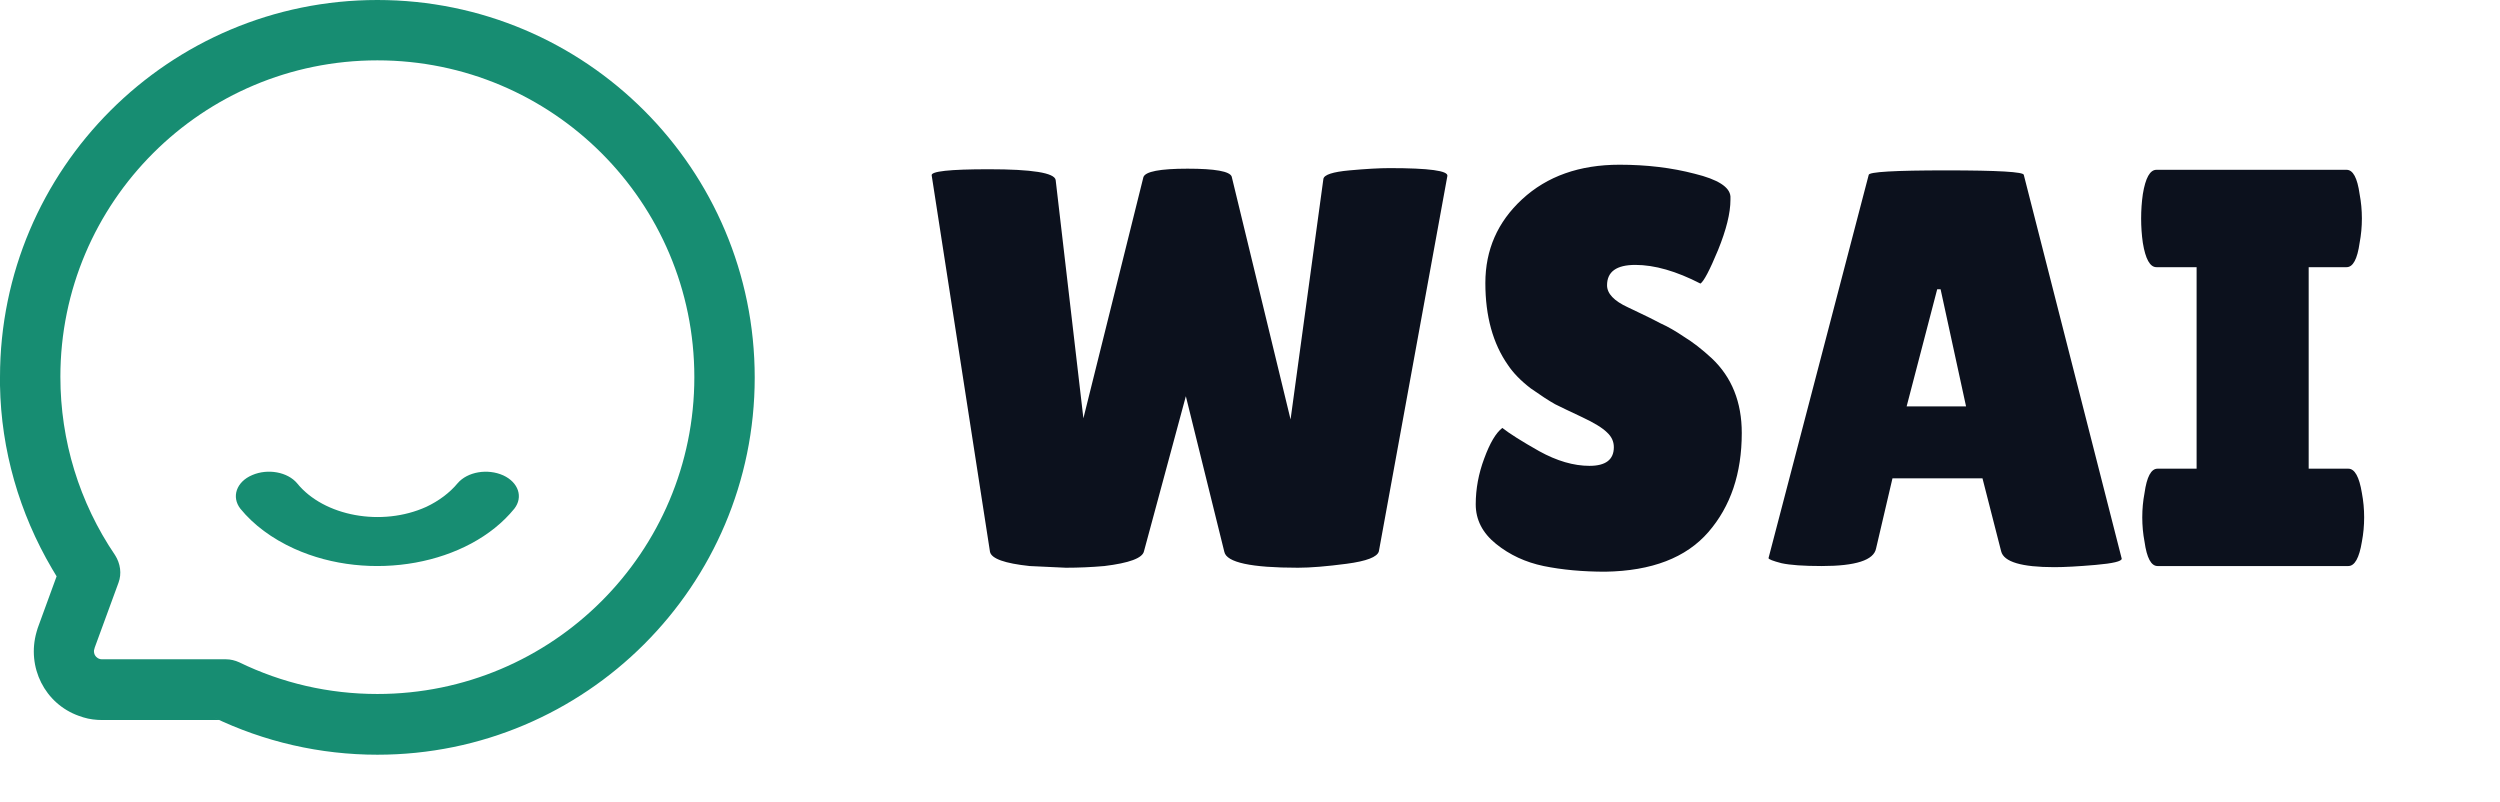 <svg width="106" height="34" viewBox="0 0 106 34" fill="none" xmlns="http://www.w3.org/2000/svg">
<path d="M39.504 7.44C39.456 7.264 40.264 7.176 41.928 7.176C43.768 7.176 44.712 7.328 44.76 7.632L45.936 17.736L48.48 7.512C48.56 7.272 49.184 7.152 50.352 7.152C51.52 7.152 52.144 7.264 52.224 7.488L54.72 17.784L56.112 7.584C56.144 7.408 56.512 7.288 57.216 7.224C57.92 7.16 58.488 7.128 58.92 7.128C60.6 7.128 61.416 7.24 61.368 7.464L58.464 23.376C58.4 23.616 57.944 23.792 57.096 23.904C56.248 24.016 55.56 24.072 55.032 24.072C53.048 24.072 52.008 23.848 51.912 23.4L50.28 16.8L48.504 23.376C48.44 23.664 47.88 23.872 46.824 24C46.28 24.048 45.736 24.072 45.192 24.072L43.656 24C42.6 23.888 42.04 23.688 41.976 23.4L39.504 7.44ZM63.699 18.144C64.003 18.384 64.523 18.712 65.259 19.128C66.011 19.544 66.723 19.752 67.395 19.752C68.083 19.752 68.427 19.488 68.427 18.96C68.427 18.72 68.331 18.512 68.139 18.336C67.947 18.144 67.595 17.928 67.083 17.688C66.571 17.448 66.187 17.264 65.931 17.136C65.675 16.992 65.331 16.768 64.899 16.464C64.483 16.144 64.163 15.816 63.939 15.48C63.299 14.568 62.979 13.408 62.979 12C62.979 10.592 63.499 9.408 64.539 8.448C65.595 7.472 66.971 6.984 68.667 6.984C69.819 6.984 70.883 7.112 71.859 7.368C72.835 7.608 73.339 7.928 73.371 8.328C73.371 8.376 73.371 8.424 73.371 8.472C73.371 9.032 73.195 9.744 72.843 10.608C72.491 11.456 72.243 11.928 72.099 12.024C71.075 11.496 70.155 11.232 69.339 11.232C68.539 11.232 68.139 11.52 68.139 12.096C68.139 12.448 68.435 12.76 69.027 13.032C69.155 13.096 69.339 13.184 69.579 13.296C69.819 13.408 70.091 13.544 70.395 13.704C70.715 13.848 71.051 14.04 71.403 14.28C71.771 14.504 72.163 14.808 72.579 15.192C73.427 15.992 73.851 17.048 73.851 18.36C73.851 20.072 73.379 21.472 72.435 22.56C71.491 23.648 70.035 24.208 68.067 24.24C67.107 24.24 66.235 24.16 65.451 24C64.683 23.84 64.011 23.528 63.435 23.064C62.859 22.6 62.571 22.04 62.571 21.384C62.571 20.728 62.691 20.08 62.931 19.44C63.171 18.784 63.427 18.352 63.699 18.144ZM87.105 24.048C85.713 24.048 84.961 23.824 84.849 23.376L84.057 20.28H80.241L79.545 23.256C79.449 23.752 78.681 24 77.241 24C76.473 24 75.905 23.96 75.537 23.88C75.169 23.784 74.985 23.712 74.985 23.664L79.233 7.416C79.233 7.288 80.329 7.224 82.521 7.224C84.713 7.224 85.809 7.288 85.809 7.416L89.961 23.688C89.961 23.8 89.593 23.888 88.857 23.952C88.121 24.016 87.537 24.048 87.105 24.048ZM80.841 17.232H83.361L82.281 12.264H82.137L80.841 17.232ZM93.136 19.872V11.328H91.432C91.16 11.328 90.968 10.984 90.856 10.296C90.808 9.96 90.784 9.616 90.784 9.264C90.784 8.912 90.808 8.568 90.856 8.232C90.968 7.544 91.16 7.2 91.432 7.2H99.496C99.768 7.2 99.952 7.544 100.048 8.232C100.112 8.568 100.144 8.912 100.144 9.264C100.144 9.616 100.112 9.96 100.048 10.296C99.952 10.984 99.768 11.328 99.496 11.328H97.888V19.872H99.568C99.84 19.872 100.032 20.216 100.144 20.904C100.208 21.24 100.24 21.584 100.24 21.936C100.24 22.288 100.208 22.632 100.144 22.968C100.032 23.656 99.84 24 99.568 24H91.48C91.208 24 91.024 23.656 90.928 22.968C90.864 22.632 90.832 22.288 90.832 21.936C90.832 21.584 90.864 21.24 90.928 20.904C91.024 20.216 91.208 19.872 91.48 19.872H93.136Z" fill="#0C111D"/>
<path d="M16 0C7.168 0 0 7.164 0 15.992V16.344C0.048 19.078 0.816 21.749 2.208 24.116L2.4 24.436L1.6 26.627L1.552 26.787C1.12 28.29 1.904 29.841 3.344 30.353L3.536 30.417C3.792 30.497 4.064 30.529 4.336 30.529H9.296L9.024 30.401C11.2 31.456 13.584 32 16 32C24.832 32 32 24.836 32 16.008C32 7.18 24.848 0 16 0ZM16 29.425C13.936 29.425 11.952 28.962 10.144 28.082C9.968 28.002 9.776 27.954 9.584 27.954H4.32C4.144 27.954 3.984 27.81 3.984 27.618C3.984 27.586 3.984 27.554 4 27.522L4.016 27.458L5.024 24.708C5.168 24.324 5.104 23.892 4.88 23.54C3.36 21.301 2.56 18.679 2.56 15.976C2.56 8.572 8.576 2.559 16 2.559C23.424 2.559 29.44 8.572 29.44 15.992C29.44 23.412 23.424 29.425 16 29.425Z" fill="#178D72"/>
<path d="M19.401 20.492C19.82 20 20.674 19.858 21.337 20.155C21.983 20.453 22.192 21.075 21.808 21.568C19.872 23.951 15.685 24.716 12.476 23.265C11.534 22.837 10.749 22.254 10.191 21.568C9.807 21.075 10.016 20.428 10.697 20.142C11.359 19.858 12.197 20.013 12.598 20.492C13.732 21.892 16.191 22.345 18.075 21.49C18.598 21.244 19.069 20.894 19.401 20.492Z" fill="#178D72"/>
</svg>

